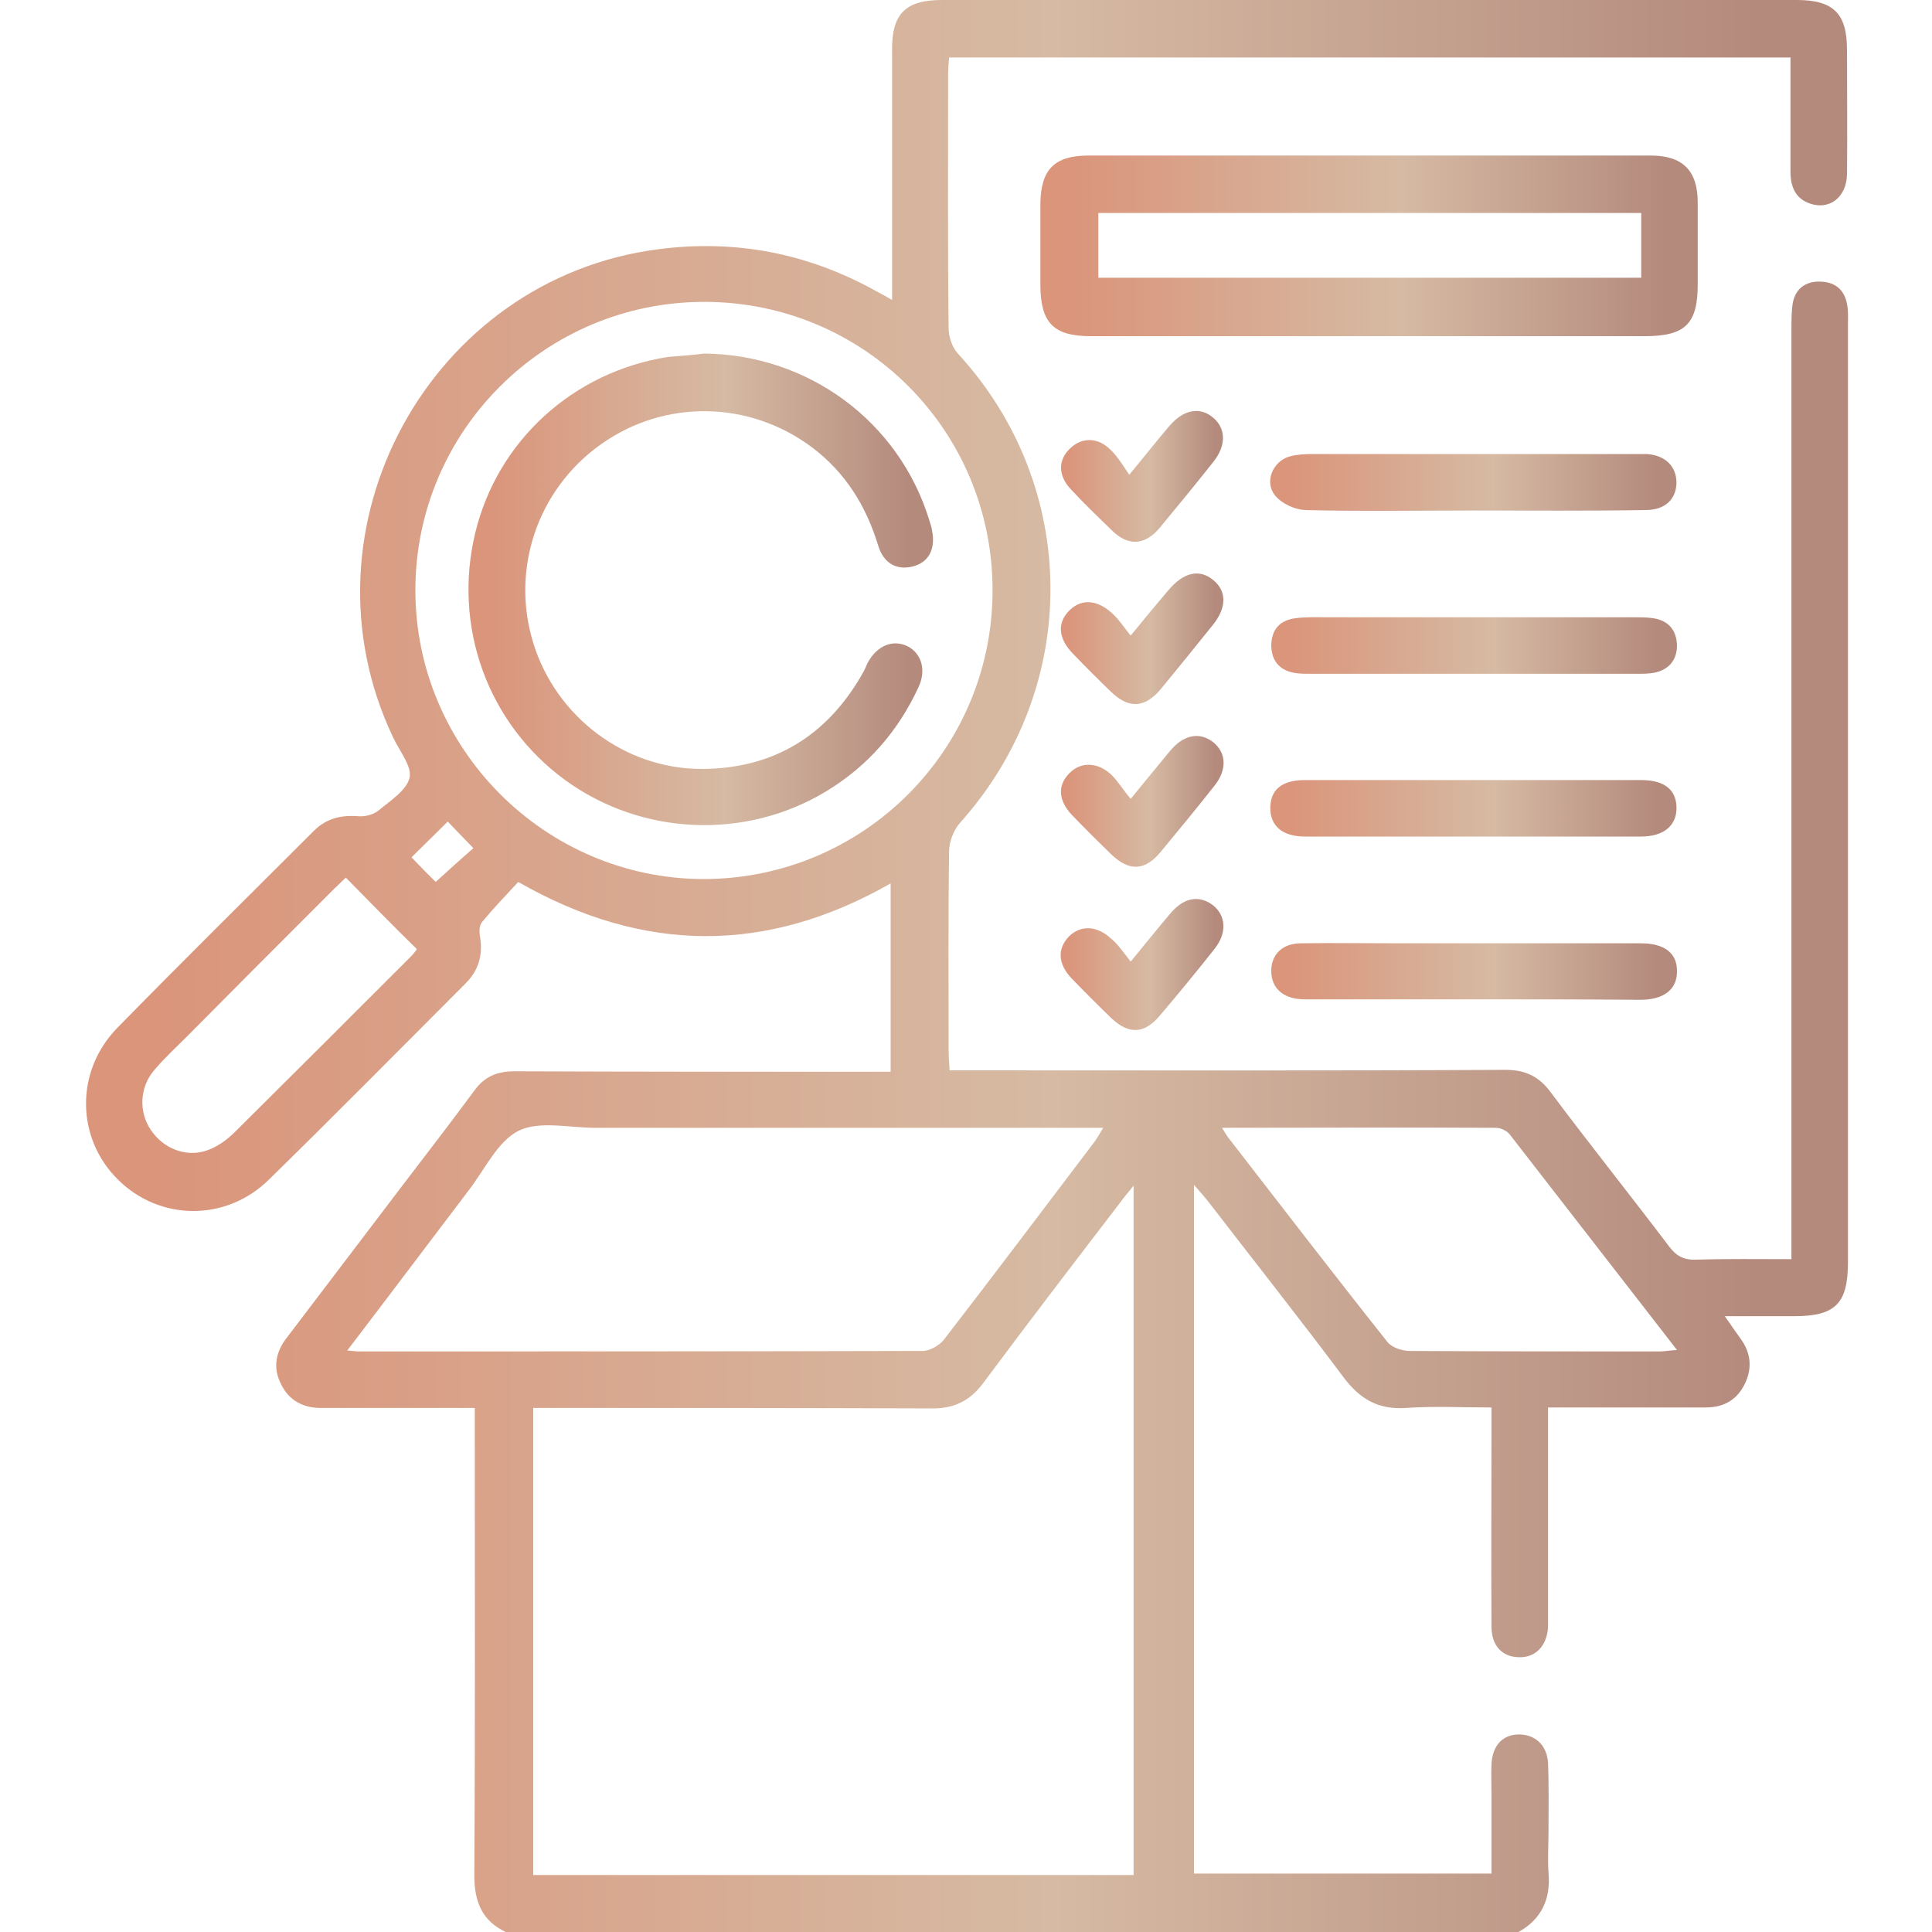 <?xml version="1.0" encoding="UTF-8"?> <svg xmlns="http://www.w3.org/2000/svg" xmlns:xlink="http://www.w3.org/1999/xlink" version="1.1" id="Слой_1" x="0px" y="0px" viewBox="0 0 400 400" style="enable-background:new 0 0 400 400;" xml:space="preserve"> <style type="text/css"> .st0{fill:url(#SVGID_1_);} .st1{fill:url(#SVGID_2_);} .st2{fill:url(#SVGID_3_);} .st3{fill:url(#SVGID_4_);} .st4{fill:url(#SVGID_5_);} .st5{fill:url(#SVGID_6_);} .st6{fill:url(#SVGID_7_);} .st7{fill:url(#SVGID_8_);} .st8{fill:url(#SVGID_9_);} .st9{fill:url(#SVGID_10_);} .st10{fill:url(#SVGID_11_);} .st11{fill:url(#SVGID_12_);} .st12{fill:url(#SVGID_13_);} .st13{fill:url(#SVGID_14_);} .st14{fill:url(#SVGID_15_);} .st15{fill:url(#SVGID_16_);} .st16{fill:url(#SVGID_17_);} .st17{fill:url(#SVGID_18_);} </style> <g> <linearGradient id="SVGID_1_" gradientUnits="userSpaceOnUse" x1="-79.265" y1="562.051" x2="45.661" y2="562.051"> <stop offset="4.218139e-02" style="stop-color:#DA957B"></stop> <stop offset="0.55" style="stop-color:#D6BAA3"></stop> <stop offset="0.949" style="stop-color:#B48A7D"></stop> </linearGradient> <path class="st0" d="M37.7,527.5c-8.7-1.6-17.4-3.2-26.1-4.6c-2.4-0.4-3.4-1.6-4.5-3.6c-3.9-7.1-7.9-14-12.1-20.9 c-1.2-2-1.5-3.5-0.7-5.7c3.3-8.8,6.3-17.6,9.6-26.4c1.3-3.7,0.9-6.7-2.7-8.7c-16-9.3-32-18.5-48-27.7c-2.9-1.6-5.6-1.3-7.8,1.2 c-7.8,9.1-15.6,18.2-23.2,27.4c-2.4,3-1.8,6.6,1,8.6c2.7,1.9,5.9,1.3,8.6-1.8c5.8-6.7,11.5-13.5,17.1-20.3c1.6-1.9,2.8-2.4,5.1-1 c11.4,6.8,22.9,13.4,34.5,19.9c2.6,1.5,2.6,2.8,1.7,5.2c-3,8-5.8,16.1-8.8,24.2c-1.2,3.1-1,5.8,1.1,8.4 c6.7,8.1,11.8,17.1,15.6,26.9c1.1,3,3.2,4.5,6.3,5.1c8.6,1.5,17.1,3.2,25.7,4.5c2.9,0.4,3.6,1.6,3.5,4.3c-0.1,13.1-0.1,26.3,0,39.4 c0,2.6-0.8,3.6-3.4,4c-8.5,1.4-16.9,3.1-25.3,4.5c-3.6,0.6-5.5,2.5-7.1,5.7c-4.5,8.5-9.1,16.9-14.3,24.9c-2.5,3.8-3.2,7-1.6,11.2 c3.3,8.6,6.3,17.3,9.5,26.3c-13.4,7.8-26.7,15.4-40.2,23.2c-6.5-7.6-12.7-15.1-19-22.5c-3-3.6-6.7-4.2-9.5-1.8 c-2.7,2.4-2.6,5.8,0.4,9.3C-70,675-63,683.3-56,691.5c3.8,4.4,5.7,4.7,10.8,1.8c15-8.6,30-17.3,44.9-25.9c5.1-2.9,5.8-5,3.8-10.6 c-3.1-8.6-6.3-17.1-9.2-25.7c-0.5-1.4-0.2-3.5,0.5-4.9c4.1-7.4,8.3-14.7,12.6-21.9c0.7-1.2,2.2-2.5,3.6-2.8 c8.8-1.8,17.6-3.3,26.5-4.9c6.8-1.2,8.1-2.7,8.1-9.6c0-16.7,0-33.3,0-50C45.7,530.2,44.4,528.6,37.7,527.5z"></path> <linearGradient id="SVGID_2_" gradientUnits="userSpaceOnUse" x1="-79.255" y1="562.044" x2="-31.566" y2="562.044"> <stop offset="4.218139e-02" style="stop-color:#DA957B"></stop> <stop offset="0.55" style="stop-color:#D6BAA3"></stop> <stop offset="0.949" style="stop-color:#B48A7D"></stop> </linearGradient> <path class="st1" d="M-75,606.9c-3.9,1.6-5.2,4.9-3.7,8.1c1.5,3.1,4.6,4.1,8.3,2.7c23.2-8.7,38.8-31.1,38.8-54.8 c-0.3-9.5-1.8-17.9-5.6-25.7c-7.1-14.9-18.4-25.2-33.9-31c-3.4-1.2-6.5,0.2-7.7,3.2c-1.2,2.9,0,5.8,3.1,7.5 c1.7,0.9,3.5,1.6,5.3,2.5c24.1,11,34.2,42.7,20.9,65.7C-55.4,595.4-64,602.4-75,606.9z"></path> <linearGradient id="SVGID_3_" gradientUnits="userSpaceOnUse" x1="-299.185" y1="526.152" x2="-243.827" y2="526.152"> <stop offset="4.218139e-02" style="stop-color:#DA957B"></stop> <stop offset="0.55" style="stop-color:#D6BAA3"></stop> <stop offset="0.949" style="stop-color:#B48A7D"></stop> </linearGradient> <path class="st2" d="M-243.9,531.7c0.6-3.6-1.3-6.2-5.4-7.2c-3.8-0.9-7.6-1.5-11.5-2.3c-10.6-2.1-21.1-4.2-31.1-6.2 c-4.1-0.2-6.6,1.7-7.2,4.8c-0.6,3.4,1.5,6.2,5.7,7c13.9,2.8,27.8,5.5,41.6,8.2C-247.5,536.9-244.6,535.1-243.9,531.7z"></path> <linearGradient id="SVGID_4_" gradientUnits="userSpaceOnUse" x1="-292.22" y1="621.304" x2="-238.426" y2="621.304"> <stop offset="4.218139e-02" style="stop-color:#DA957B"></stop> <stop offset="0.55" style="stop-color:#D6BAA3"></stop> <stop offset="0.949" style="stop-color:#B48A7D"></stop> </linearGradient> <path class="st3" d="M-245.7,608.5c-3.4,0.8-6.7,2.1-10,3.2c-10.7,3.6-21.4,7.2-32.1,11c-3.8,1.3-5.2,4.4-4,7.7 c1.1,3,4,4.7,7.2,3.6c14-4.7,28.1-9.4,42-14.3c2-0.7,3.3-3.1,4.2-3.9C-238.3,610.2-241.5,607.6-245.7,608.5z"></path> <linearGradient id="SVGID_5_" gradientUnits="userSpaceOnUse" x1="-232.909" y1="700.401" x2="-190.981" y2="700.401"> <stop offset="4.218139e-02" style="stop-color:#DA957B"></stop> <stop offset="0.55" style="stop-color:#D6BAA3"></stop> <stop offset="0.949" style="stop-color:#B48A7D"></stop> </linearGradient> <path class="st4" d="M-195.5,678.4c-2.9-1.5-5.5-0.1-7.5,2.3c-9.1,10.5-18.3,20.9-27.5,31.3c-3.2,3.7-3.2,7.1-0.3,9.6 c2.7,2.3,6.2,1.7,9.2-1.7c9.2-10.4,18.3-20.9,27.4-31.4c1.1-1.3,1.8-3,3.1-5.2C-192.5,681.6-193.7,679.4-195.5,678.4z"></path> <linearGradient id="SVGID_6_" gradientUnits="userSpaceOnUse" x1="-251.959" y1="440.701" x2="-206.726" y2="440.701"> <stop offset="4.218139e-02" style="stop-color:#DA957B"></stop> <stop offset="0.55" style="stop-color:#D6BAA3"></stop> <stop offset="0.949" style="stop-color:#B48A7D"></stop> </linearGradient> <path class="st5" d="M-248.9,431.5c10.4,9.2,20.9,18.3,31.3,27.5c0.8,0.7,1.6,1.4,2.5,1.8c3.9,1.7,8.3-1.3,8.3-6.5 c-0.7-0.9-1.6-2.9-3-4.2c-10.4-9.2-20.8-18.4-31.3-27.5c-3.6-3.1-7.2-3.1-9.6-0.3C-252.9,425-252.3,428.4-248.9,431.5z"></path> <linearGradient id="SVGID_7_" gradientUnits="userSpaceOnUse" x1="-227.585" y1="618.75" x2="-25.319" y2="618.75"> <stop offset="4.218139e-02" style="stop-color:#DA957B"></stop> <stop offset="0.55" style="stop-color:#D6BAA3"></stop> <stop offset="0.949" style="stop-color:#B48A7D"></stop> </linearGradient> <path class="st6" d="M-27.9,715c-4.7-10.3-13.8-13.3-24.5-13c-9.4,0.3-18.8-0.1-28.1,0.1c-3.6,0.1-4.6-0.9-4.6-4.5 c0.1-33.9,0.1-67.7,0-101.6c0-3.3,1.1-4.4,4-5.4c12.1-3.9,20.5-15.6,20.6-28.4c0.1-12.8-8.3-24.9-20.6-28.8c-3.4-1.1-4-2.7-4-5.8 c0.1-33.2,0.1-66.4,0.1-99.6c0-7.8-1.7-9.6-9.4-9.3c-47.2,2.3-84.1,23-110.7,61.9c-3.8,5.5-3.7,8.9-0.1,11.2 c3.5,2.2,6.4,0.8,10-4.5c15-22.6,35-38.9,60.4-48.6c12.1-4.6,24.6-7.3,37.8-7.7c0,90.2,0,180.5,0,270.7c-3.9,1.4-18.5,0.5-34.6-0.1 c-6.2-0.3-11.2-5.7-12.3-11.9c-0.5-2.9-0.5-6-1-8.9c-1.8-10.2-8.3-16.8-16.5-22.6c-34.1-24.1-52.1-57.3-54-99 c-0.8-17.4,2.6-34.1,9-50.3c1.8-4.5,0.4-7.8-3.2-9c-3.5-1.2-6.1,0.5-7.9,4.9c-8.1,20.4-11.3,41.6-9.2,63.5 c3,31.6,15.4,59,37.5,81.7c6.9,7.1,15.1,13.1,23,19.3c5.1,3.9,9.3,8.3,9.7,14.8c0.6,8.6,2.6,16.4,9,22.5 c-11.1,10.1-11.5,26.4-1.8,37c-14.3,21.4-6,39.4,19.4,41.9c0.2,0.8,0.6,1.6,0.8,2.4c2.3,10.3,7.7,18.6,16.7,24 c5.2,3.1,11.4,4.6,17.1,6.9c2.9,0,5.7,0,8.6,0c0.6-0.2,1.2-0.5,1.8-0.6c11.5-1.8,20.8-7.5,27-17.4c3-4.7,4.8-10.2,7.2-15.6 c10.5,0.3,19.3-3.5,23.5-14c4.1-10.1,2.2-19.6-5.1-27.7C-24.8,734.8-23.3,725.1-27.9,715z M-84.8,545.1c7,1.5,12.5,9,12.5,16.9 c0,7.9-5.6,15.5-12.5,16.9C-84.8,567.7-84.8,556.4-84.8,545.1z M-91,806.9c-12.8,0-25-9.8-26.5-21.6c17.7,0,35.3,0,53,0 C-65.8,796.8-78.2,806.9-91,806.9z M-60.9,749.4c3.8,0.1,7.6,0,11.3,0c8,0.1,12.2,4.4,12.1,12.1c-0.1,7.5-4.3,11.7-12,11.7 c-27.7,0.1-55.5,0.1-83.2,0c-7.6,0-12-4.5-12-11.9c0-7.4,4.4-11.8,12-11.9c15.8-0.1,31.5,0,47.3,0c1.4,0,2.9,0,4.3-0.2 c3-0.4,4.7-2.2,5-5.1c0.3-3.1-1.2-5.3-4.2-6.1c-1.5-0.4-3.1-0.4-4.6-0.4c-16,0-32,0-48,0c-4.7,0-8.5-1.7-10.4-6.1 c-2-4.5-1.9-9.2,1.1-13.3c2.3-3.2,5.7-4.2,9.6-4.2c13.9,0.1,27.9,0,41.8,0c14.1,0,28.1,0,42.2,0c4.8,0,8.5,1.9,10.3,6.3 c1.8,4.5,2.1,9.5-1.5,13.2c-1.9,2-5.2,3.5-8,3.9c-4.2,0.7-8.6,0.1-12.9,0.2c-4.5,0.1-7.1,2.5-7,6.1 C-67.8,747.2-65.3,749.3-60.9,749.4z"></path> </g> <g> <linearGradient id="SVGID_8_" gradientUnits="userSpaceOnUse" x1="17.597" y1="200" x2="382.403" y2="200"> <stop offset="4.218139e-02" style="stop-color:#DA957B"></stop> <stop offset="0.55" style="stop-color:#D6BAA3"></stop> <stop offset="0.949" style="stop-color:#B48A7D"></stop> </linearGradient> <path class="st7" d="M104.7,400c-4.9-2.3-6.5-6.3-6.5-11.7c0.2-30.6,0.1-61.2,0.1-91.8c0-1.5,0-3.1,0-5c-7.3,0-14.2,0-21,0 c-3.6,0-7.3,0-10.9,0c-3.7,0-6.6-1.6-8.2-4.9c-1.8-3.5-1.1-6.8,1.3-9.8c7.8-10.3,15.6-20.5,23.4-30.8c5.1-6.7,10.3-13.4,15.3-20.2 c2.1-2.9,4.7-4,8.3-4c24.7,0.1,49.5,0.1,74.2,0.1c1.2,0,2.3,0,3.7,0c0-13.1,0-25.9,0-39c-25.6,14.6-51.1,14.6-77.1-0.3 c-2.5,2.7-5.1,5.4-7.5,8.3c-0.6,0.7-0.6,2.1-0.4,3.1c0.6,3.7-0.3,6.9-3,9.6c-13.5,13.5-27,27.2-40.7,40.6c-8.9,8.8-22.7,8.6-31.3,0 c-8.6-8.5-8.9-22.3-0.2-31.3c13.5-13.8,27.2-27.3,40.8-40.9c2.6-2.6,5.7-3.3,9.3-3c1.4,0.1,3.2-0.4,4.2-1.3c2.4-2,5.7-4.1,6.3-6.7 c0.5-2.4-2.1-5.5-3.4-8.3c-20.6-43.3,7.5-95,54.9-101.1c16.2-2.1,31.3,0.9,45.5,8.9c0.8,0.4,1.5,0.8,2.9,1.6c0-1.9,0-3.3,0-4.7 c0-15.5,0-31,0-46.5C184.5,2.9,187.4,0,195,0C254,0,313,0,372,0c7.6,0,10.4,2.8,10.4,10.3c0,8.6,0.1,17.2,0,25.8 c-0.1,4.8-3.7,7.5-7.8,6c-3-1.1-3.9-3.6-3.9-6.6c0-6.4,0-12.8,0-19.1c0-1.4,0-2.8,0-4.5c-58.2,0-116.1,0-174.2,0 c-0.1,1.2-0.2,2.3-0.2,3.4c0,17.6-0.1,35.2,0.1,52.7c0,1.8,0.8,4.1,2.1,5.4c25.2,27.6,25.3,68.9,0.4,96.8c-1.4,1.5-2.4,4-2.4,6.1 c-0.2,13.7-0.1,27.3-0.1,41c0,1.3,0.1,2.5,0.2,4.3c1.7,0,3.3,0,4.8,0c36.7,0,73.4,0.1,110.2-0.1c4.2,0,7,1.3,9.5,4.7 c8,10.7,16.4,21.2,24.5,31.9c1.5,2,3.1,2.8,5.6,2.7c6.4-0.2,12.7-0.1,19.7-0.1c0-2.1,0-3.9,0-5.6c0-62.4,0-124.7,0-187.1 c0-1.8,0-3.7,0.3-5.4c0.6-2.9,2.7-4.4,5.7-4.3c3,0.1,4.9,1.6,5.5,4.6c0.3,1.4,0.2,2.9,0.2,4.3c0,64.7,0,129.4,0,194.1 c0,8.6-2.6,11.2-11.1,11.2c-4.5,0-9.1,0-14.4,0c1.3,1.9,2.3,3.3,3.3,4.7c2.1,2.9,2.4,6,0.9,9.2c-1.6,3.4-4.4,5-8.1,5 c-9.4,0-18.7,0-28.1,0c-1.4,0-2.8,0-4.6,0c0,1.8,0,3.2,0,4.6c0,12.6,0,25.3,0,37.9c0,1,0,2.1,0,3.1c-0.3,3.9-2.7,6.3-6.2,6.1 c-3.3-0.1-5.5-2.4-5.5-6.3c-0.1-13.5,0-27.1,0-40.6c0-1.4,0-2.8,0-4.8c-6.1,0-11.9-0.3-17.7,0.1c-5.7,0.4-9.5-1.8-12.9-6.3 c-9.2-12.3-18.7-24.3-28.1-36.5c-0.8-1-1.6-1.9-2.9-3.4c0,47.9,0,95.1,0,142.6c20.3,0,40.6,0,61.6,0c0-5.3,0-10.7,0-16.1 c0-2.2-0.1-4.4,0-6.6c0.2-3.8,2.3-6.1,5.7-6.1c3.3,0,5.8,2.2,6,5.9c0.2,4.7,0.1,9.4,0.1,14.1c0,2.9-0.2,5.7,0,8.6 c0.5,5.4-1.4,9.6-6.2,12.3C244.3,400,174.5,400,104.7,400z M234.7,388.2c0-47.6,0-94.7,0-142.7c-1.3,1.6-2.1,2.5-2.8,3.5 c-9.5,12.4-19,24.8-28.3,37.3c-2.8,3.8-6.2,5.4-10.9,5.3c-25.9-0.1-51.8-0.1-77.7-0.1c-1.5,0-3,0-4.6,0c0,32.5,0,64.5,0,96.7 C151.9,388.2,193.1,388.2,234.7,388.2z M205.5,122.2c0-33-26.5-59.6-59.5-59.7c-33.1-0.1-60,26.7-60,59.7 c0,32.8,26.8,59.7,59.6,59.8C178.7,182,205.5,155.3,205.5,122.2z M71.9,279.6c1.3,0.1,1.8,0.2,2.3,0.2c38.9,0,77.9,0,116.8-0.1 c1.5,0,3.4-1.1,4.4-2.3c10.5-13.6,20.8-27.3,31.2-41c0.6-0.8,1-1.6,1.8-2.9c-2.1,0-3.7,0-5.2,0c-33.3,0-66.7,0-100,0 c-5.3,0-11.5-1.5-15.8,0.6c-4.4,2.2-7,8-10.4,12.4C88.8,257.3,80.6,268.2,71.9,279.6z M253,233.5c0.7,1.1,0.9,1.5,1.2,1.9 c11,14.2,21.9,28.4,33.1,42.5c0.9,1.1,3,1.8,4.6,1.8c17.2,0.1,34.4,0.1,51.6,0.1c1.1,0,2.1-0.2,3.7-0.3 c-11.8-15.2-23.2-29.9-34.6-44.6c-0.6-0.8-1.9-1.4-2.9-1.4C290.9,233.4,272.3,233.5,253,233.5z M71.6,181.7 c-0.8,0.8-1.7,1.6-2.6,2.5c-10.1,10.1-20.2,20.2-30.3,30.4c-2.3,2.3-4.7,4.5-6.8,7c-3,3.5-3.2,8.6-0.7,12.3 c2.5,3.8,7.2,5.8,11.6,4.3c2.1-0.7,4.2-2.2,5.8-3.8c12.2-12.1,24.3-24.2,36.5-36.4c0.6-0.6,1.1-1.3,1.2-1.5 C81.2,191.5,76.5,186.7,71.6,181.7z M98,175.6c-1.9-2-3.6-3.7-5.3-5.5c-2.6,2.6-5.1,5-7.5,7.4c1.8,1.9,3.5,3.6,5,5.1 C92.8,180.2,95.4,177.9,98,175.6z"></path> <linearGradient id="SVGID_9_" gradientUnits="userSpaceOnUse" x1="215.392" y1="50.878" x2="351.593" y2="50.878"> <stop offset="4.218139e-02" style="stop-color:#DA957B"></stop> <stop offset="0.55" style="stop-color:#D6BAA3"></stop> <stop offset="0.949" style="stop-color:#B48A7D"></stop> </linearGradient> <path class="st8" d="M283.6,69.6c-19.3,0-38.5,0-57.8,0c-7.6,0-10.3-2.7-10.4-10.3c0-5.7,0-11.4,0-17.2c0.1-7,2.9-9.9,10-9.9 c30.2,0,60.4,0,90.5,0c8.6,0,17.2,0,25.8,0c6.7,0,9.8,3.1,9.8,9.8c0,5.6,0,11.2,0,16.8c0,8.3-2.6,10.8-11,10.8 C321.5,69.6,302.6,69.6,283.6,69.6z M339.8,44.1c-37.7,0-74.9,0-112.4,0c0,4.6,0,9,0,13.4c37.6,0,74.9,0,112.4,0 C339.8,53,339.8,48.8,339.8,44.1z"></path> <linearGradient id="SVGID_10_" gradientUnits="userSpaceOnUse" x1="263.154" y1="167.384" x2="347.17" y2="167.384"> <stop offset="4.218139e-02" style="stop-color:#DA957B"></stop> <stop offset="0.55" style="stop-color:#D6BAA3"></stop> <stop offset="0.949" style="stop-color:#B48A7D"></stop> </linearGradient> <path class="st9" d="M305.4,161.5c11.4,0,22.9,0,34.3,0c4.8,0,7.3,1.9,7.4,5.6c0.1,3.8-2.6,6.1-7.4,6.1c-23.2,0-46.3,0-69.5,0 c-4.7,0-7.2-2.2-7.2-5.9c0-3.8,2.4-5.8,7.2-5.8C282,161.5,293.7,161.5,305.4,161.5z"></path> <linearGradient id="SVGID_11_" gradientUnits="userSpaceOnUse" x1="263.153" y1="201.071" x2="347.184" y2="201.071"> <stop offset="4.218139e-02" style="stop-color:#DA957B"></stop> <stop offset="0.55" style="stop-color:#D6BAA3"></stop> <stop offset="0.949" style="stop-color:#B48A7D"></stop> </linearGradient> <path class="st10" d="M305.2,206.9c-11.7,0-23.4,0-35.1,0c-4.5,0-7-2.4-6.9-6.1c0.1-3.3,2.4-5.5,6.2-5.5c6.9-0.1,13.8,0,20.7,0 c16.5,0,33,0,49.6,0c5,0,7.6,2.1,7.5,5.9c0,3.7-2.8,5.8-7.6,5.8C328.1,206.9,316.6,206.9,305.2,206.9z"></path> <linearGradient id="SVGID_12_" gradientUnits="userSpaceOnUse" x1="262.976" y1="99.886" x2="347.171" y2="99.886"> <stop offset="4.218139e-02" style="stop-color:#DA957B"></stop> <stop offset="0.55" style="stop-color:#D6BAA3"></stop> <stop offset="0.949" style="stop-color:#B48A7D"></stop> </linearGradient> <path class="st11" d="M304.9,105.7c-11.6,0-23.2,0.2-34.7-0.1c-2.1-0.1-4.8-1.3-6.2-3c-2.3-2.8-0.5-7.1,3-8.1 c1.5-0.4,3.1-0.5,4.6-0.5c22.4,0,44.7,0,67.1,0c0.8,0,1.6,0,2.3,0c3.8,0.3,6,2.5,6.1,5.8c0,3.5-2.3,5.8-6.4,5.8 C328.8,105.8,316.9,105.7,304.9,105.7z"></path> <linearGradient id="SVGID_13_" gradientUnits="userSpaceOnUse" x1="263.176" y1="133.643" x2="347.133" y2="133.643"> <stop offset="4.218139e-02" style="stop-color:#DA957B"></stop> <stop offset="0.55" style="stop-color:#D6BAA3"></stop> <stop offset="0.949" style="stop-color:#B48A7D"></stop> </linearGradient> <path class="st12" d="M305.2,127.8c11.1,0,22.1,0,33.2,0c1.3,0,2.6,0,3.9,0.2c3.2,0.5,4.8,2.5,4.9,5.6c0,3.1-1.7,5.1-4.8,5.7 c-1.1,0.2-2.3,0.2-3.5,0.2c-22.5,0-45,0-67.5,0c-1.2,0-2.4,0-3.5-0.2c-3.1-0.6-4.7-2.6-4.7-5.8c0.1-3.2,1.8-5.1,5-5.5 c2.2-0.3,4.4-0.2,6.6-0.2C284.9,127.8,295.1,127.8,305.2,127.8z"></path> <linearGradient id="SVGID_14_" gradientUnits="userSpaceOnUse" x1="219.649" y1="165.95" x2="253.284" y2="165.95"> <stop offset="4.218139e-02" style="stop-color:#DA957B"></stop> <stop offset="0.55" style="stop-color:#D6BAA3"></stop> <stop offset="0.949" style="stop-color:#B48A7D"></stop> </linearGradient> <path class="st13" d="M234.1,165.4c3.2-3.9,5.7-7,8.2-10c2.8-3.3,6-3.9,8.8-1.8c2.8,2.2,3,5.7,0.4,9c-3.7,4.7-7.5,9.3-11.3,13.9 c-3.2,3.8-6.4,3.9-10,0.5c-2.8-2.7-5.6-5.5-8.3-8.3c-2.8-3-3-6.1-0.5-8.6c2.3-2.4,5.8-2.4,8.7,0.3 C231.5,161.8,232.5,163.5,234.1,165.4z"></path> <linearGradient id="SVGID_15_" gradientUnits="userSpaceOnUse" x1="219.657" y1="199.649" x2="253.273" y2="199.649"> <stop offset="4.218139e-02" style="stop-color:#DA957B"></stop> <stop offset="0.55" style="stop-color:#D6BAA3"></stop> <stop offset="0.949" style="stop-color:#B48A7D"></stop> </linearGradient> <path class="st14" d="M234.1,199.1c3.3-4,5.8-7.2,8.4-10.2c2.7-3.1,5.8-3.6,8.6-1.5c2.7,2.1,3,5.7,0.4,9 c-3.7,4.7-7.5,9.3-11.4,13.9c-3.2,3.8-6.4,3.9-10,0.5c-2.8-2.7-5.6-5.5-8.3-8.3c-2.8-3-2.9-6.1-0.5-8.6c2.4-2.4,5.8-2.3,8.7,0.4 C231.5,195.5,232.6,197.2,234.1,199.1z"></path> <linearGradient id="SVGID_16_" gradientUnits="userSpaceOnUse" x1="219.66" y1="98.552" x2="253.271" y2="98.552"> <stop offset="4.218139e-02" style="stop-color:#DA957B"></stop> <stop offset="0.55" style="stop-color:#D6BAA3"></stop> <stop offset="0.949" style="stop-color:#B48A7D"></stop> </linearGradient> <path class="st15" d="M233.8,98.3c3.4-4.1,5.8-7.2,8.3-10.1c2.9-3.4,6.3-4.1,9.1-1.7c2.6,2.2,2.7,5.7,0.1,9 c-3.7,4.7-7.5,9.3-11.3,13.9c-3,3.5-6.4,3.7-9.7,0.5c-2.9-2.8-5.8-5.6-8.5-8.5c-2.8-2.9-2.8-6.2-0.2-8.6c2.4-2.3,5.7-2.3,8.3,0.3 C231.3,94.4,232.4,96.2,233.8,98.3z"></path> <linearGradient id="SVGID_17_" gradientUnits="userSpaceOnUse" x1="219.666" y1="132.237" x2="253.265" y2="132.237"> <stop offset="4.218139e-02" style="stop-color:#DA957B"></stop> <stop offset="0.55" style="stop-color:#D6BAA3"></stop> <stop offset="0.949" style="stop-color:#B48A7D"></stop> </linearGradient> <path class="st16" d="M234.1,131.6c3-3.7,5.4-6.6,7.8-9.4c3.1-3.7,6.4-4.5,9.3-2.1c2.8,2.3,2.8,5.7-0.1,9.3 c-3.6,4.5-7.2,8.9-10.8,13.3c-3.3,3.9-6.6,4.1-10.3,0.5c-2.6-2.5-5.2-5.1-7.7-7.7c-3.3-3.3-3.5-6.6-0.8-9.2c2.6-2.5,6-2.1,9.2,1.1 C231.9,128.6,232.8,130,234.1,131.6z"></path> <linearGradient id="SVGID_18_" gradientUnits="userSpaceOnUse" x1="97.136" y1="122.079" x2="193.223" y2="122.079"> <stop offset="4.218139e-02" style="stop-color:#DA957B"></stop> <stop offset="0.55" style="stop-color:#D6BAA3"></stop> <stop offset="0.949" style="stop-color:#B48A7D"></stop> </linearGradient> <path class="st17" d="M145.8,73.2c21.5,0.2,40.3,14,46.6,34.5c0.2,0.7,0.5,1.5,0.6,2.3c0.7,3.8-0.8,6.5-4.1,7.3 c-3.3,0.8-6-0.7-7.1-4.4c-2.5-8.2-6.8-15.1-13.7-20.3c-13-9.7-30.5-10-43.7-0.6c-13.1,9.3-18.7,25.8-14,41.1 c4.7,15.3,19,26.2,35.1,26.1c14.7-0.1,25.8-6.9,33.1-19.8c0.4-0.7,0.7-1.4,1-2.1c1.9-3.6,5.2-5,8.3-3.5c2.9,1.5,3.9,4.9,2.3,8.4 c-4.2,9.1-10.5,16.4-19.1,21.6c-16.8,10.2-38.3,9.2-54.1-2.3c-16-11.7-23.3-31.7-18.6-51.2c4.6-19,20.2-33.3,39.9-36.4 C140.9,73.7,143.4,73.5,145.8,73.2z"></path> </g> </svg> 